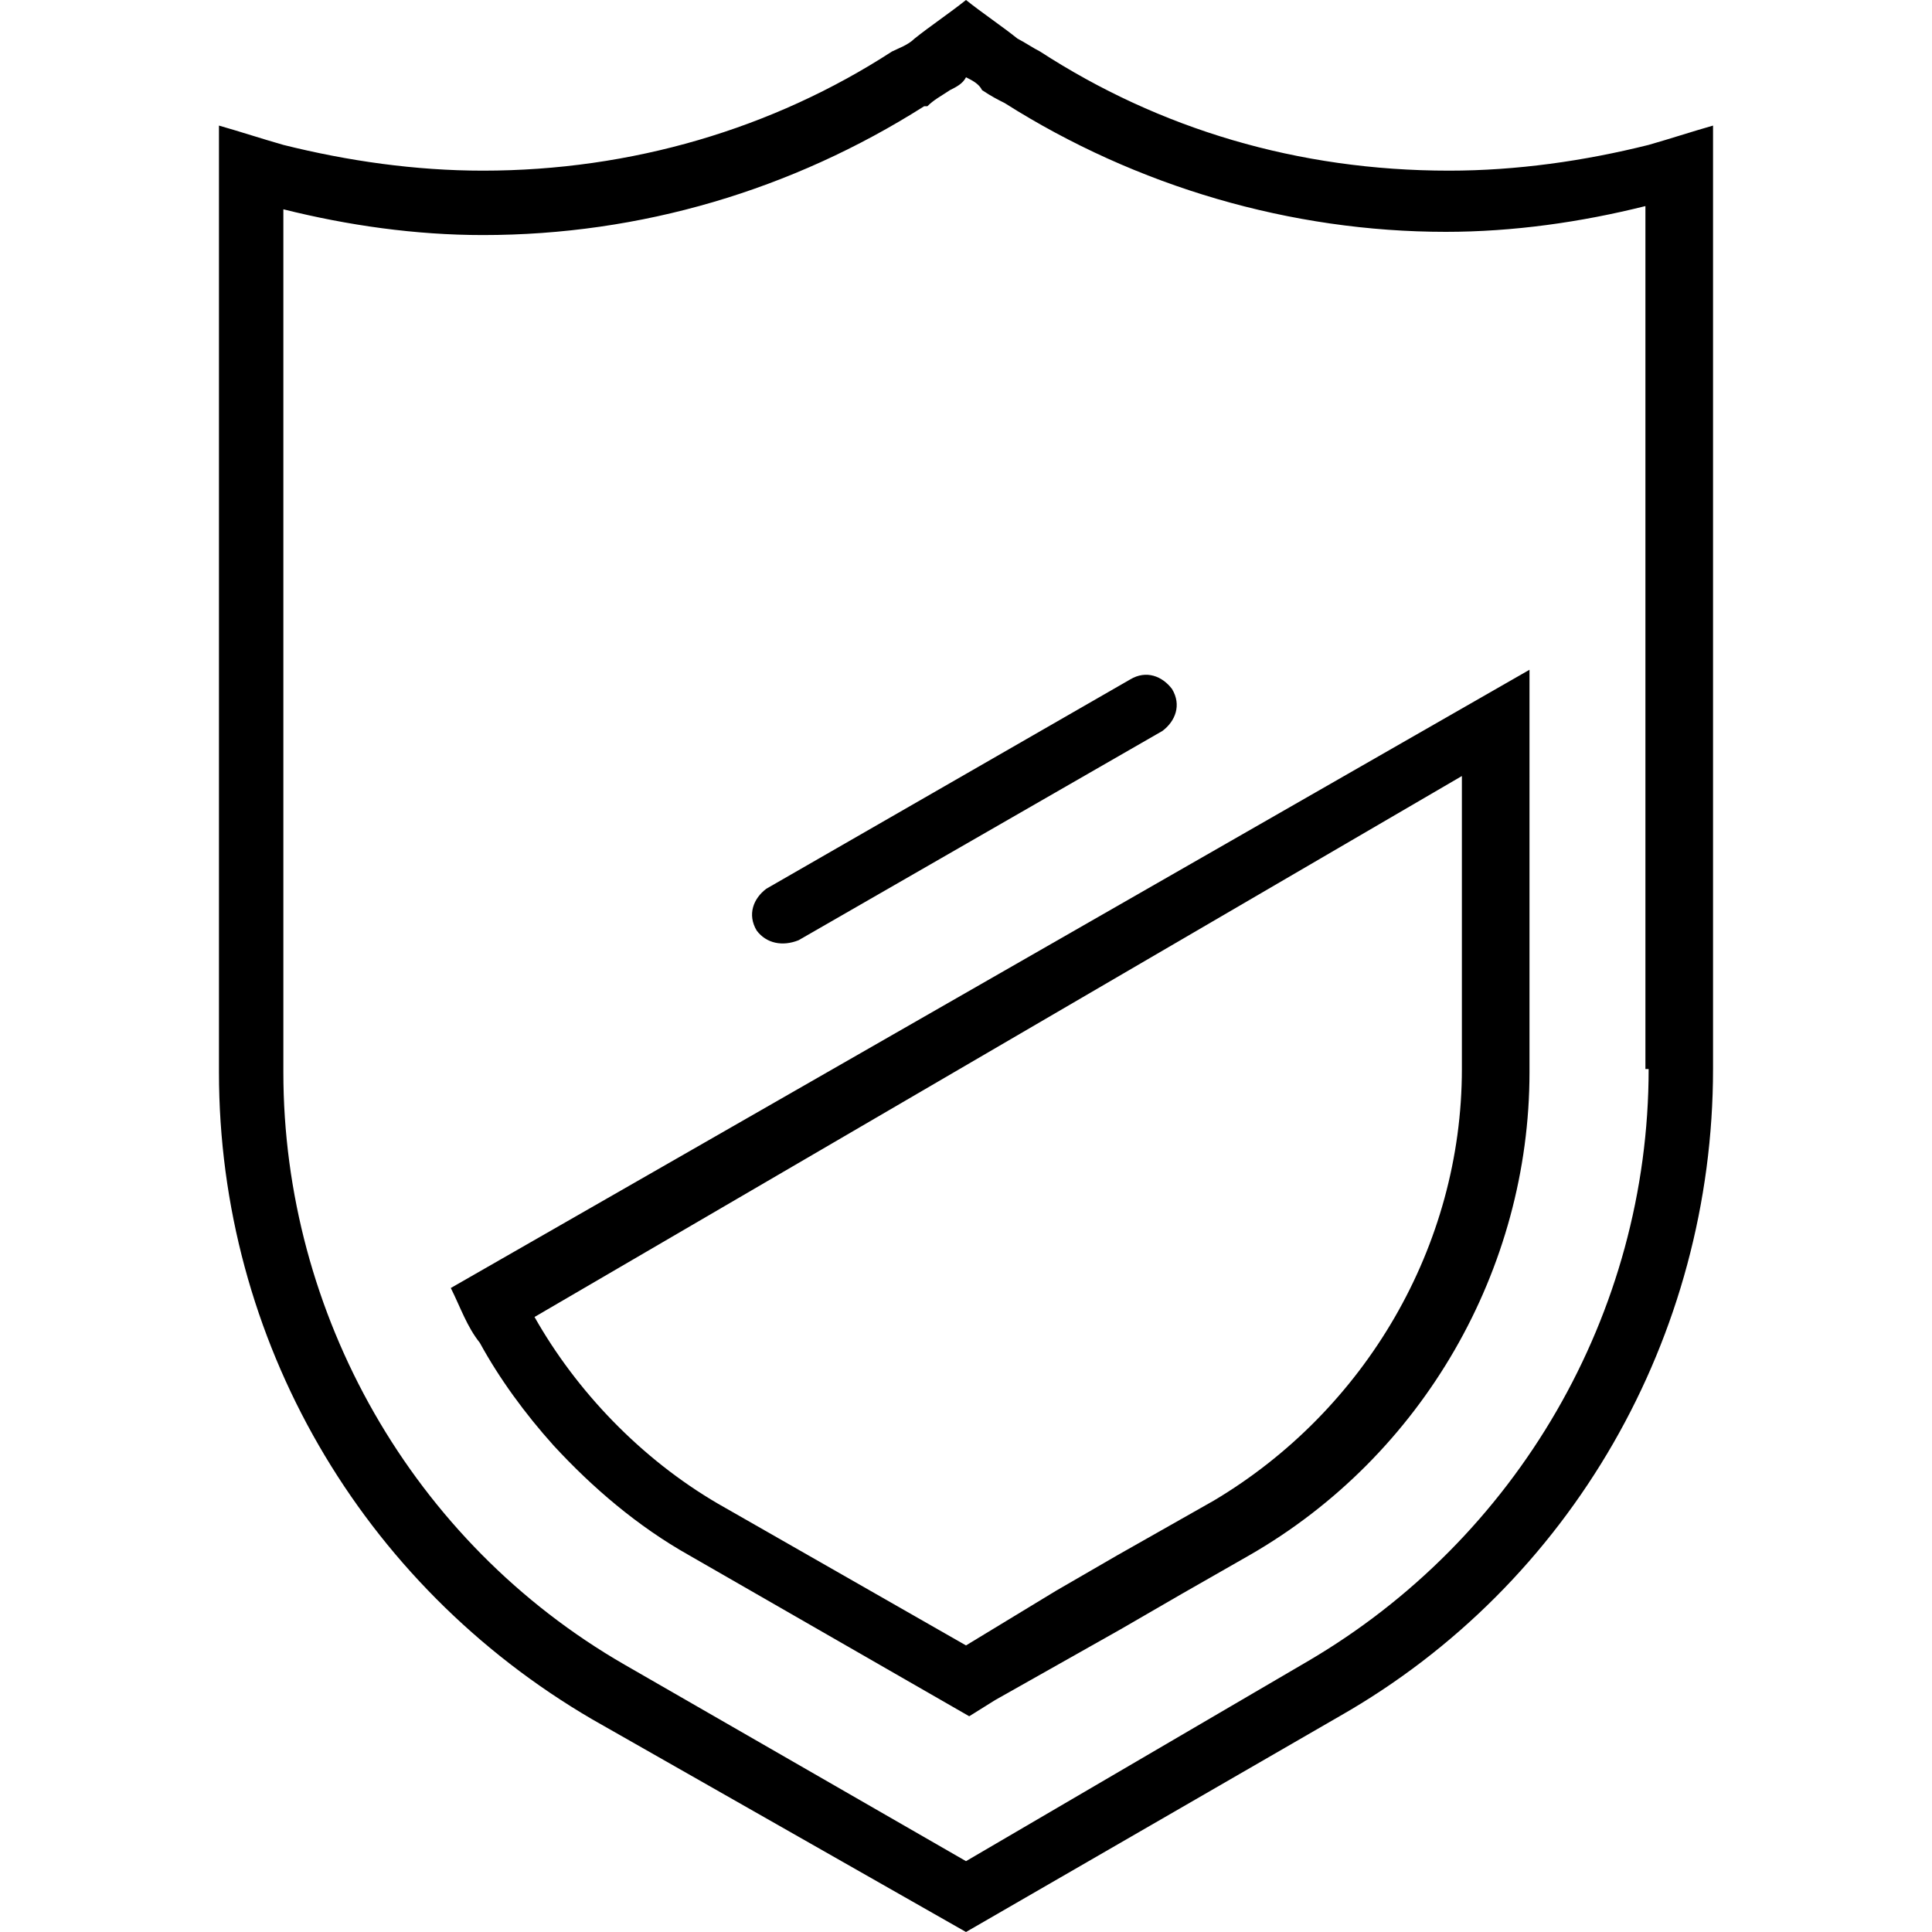 <?xml version="1.0" encoding="utf-8"?>
<!-- Generator: Adobe Illustrator 26.4.1, SVG Export Plug-In . SVG Version: 6.00 Build 0)  -->
<svg version="1.1" id="Layer_1" xmlns="http://www.w3.org/2000/svg" xmlns:xlink="http://www.w3.org/1999/xlink" x="0px" y="0px"
	 viewBox="0 0 60 60" style="enable-background:new 0 0 60 60;" xml:space="preserve">
<g>
	<g>
		<path d="M51.2,4.5c-2,0.5-4.1,0.8-6.2,0.8c-4.7,0-9-1.3-12.7-3.7c-0.2-0.1-0.5-0.3-0.7-0.4C31.1,0.8,30.5,0.4,30,0
			c-0.5,0.4-1.1,0.8-1.6,1.2c-0.2,0.2-0.5,0.3-0.7,0.4C24,4,19.6,5.3,15,5.3c-2.1,0-4.2-0.3-6.2-0.8C8.1,4.3,7.5,4.1,6.8,3.9v29.4
			c0,8.3,4.4,15.9,11.6,20.1L30,60l11.6-6.7c7.2-4.1,11.6-11.8,11.6-20.1V3.9C52.5,4.1,51.9,4.3,51.2,4.5z M51.2,33.2
			c0,7.6-4.1,14.6-10.6,18.4L30,57.8l-10.6-6.1C12.8,47.9,8.8,40.8,8.8,33.3V6.5c2,0.5,4.1,0.8,6.2,0.8c4.9,0,9.6-1.4,13.7-4l0.1,0
			C29,3.1,29.2,3,29.5,2.8c0.2-0.1,0.4-0.2,0.5-0.4c0.2,0.1,0.4,0.2,0.5,0.4C30.8,3,31,3.1,31.2,3.2l0,0c4.1,2.6,8.9,4,13.7,4
			c2.1,0,4.2-0.3,6.2-0.8V33.2z"/>
	</g>
	<g>
		<path d="M14,40c0.3,0.6,0.5,1.2,0.9,1.7c0.6,1.1,1.4,2.2,2.3,3.2c1.2,1.3,2.6,2.5,4.2,3.4l8.7,5l0.8-0.5l3.9-2.2l1.9-1.1l2.1-1.2
			c5.4-3.1,8.7-8.9,8.7-15V20.8L14,40z M45.4,24.1v9.1c0,5.5-3,10.6-7.7,13.4l-3,1.7l-1.9,1.1L30,51.1l-7.7-4.4
			c-2.4-1.4-4.4-3.5-5.7-5.8L45.4,24.1z"/>
	</g>
	<g>
		<path d="M24.8,29.2l11.3-6.5c0.4-0.3,0.6-0.8,0.3-1.3c-0.3-0.4-0.8-0.6-1.3-0.3l-11.3,6.5c-0.4,0.3-0.6,0.8-0.3,1.3
			C23.8,29.3,24.3,29.4,24.8,29.2z"/>
	</g>
</g>
</svg>
